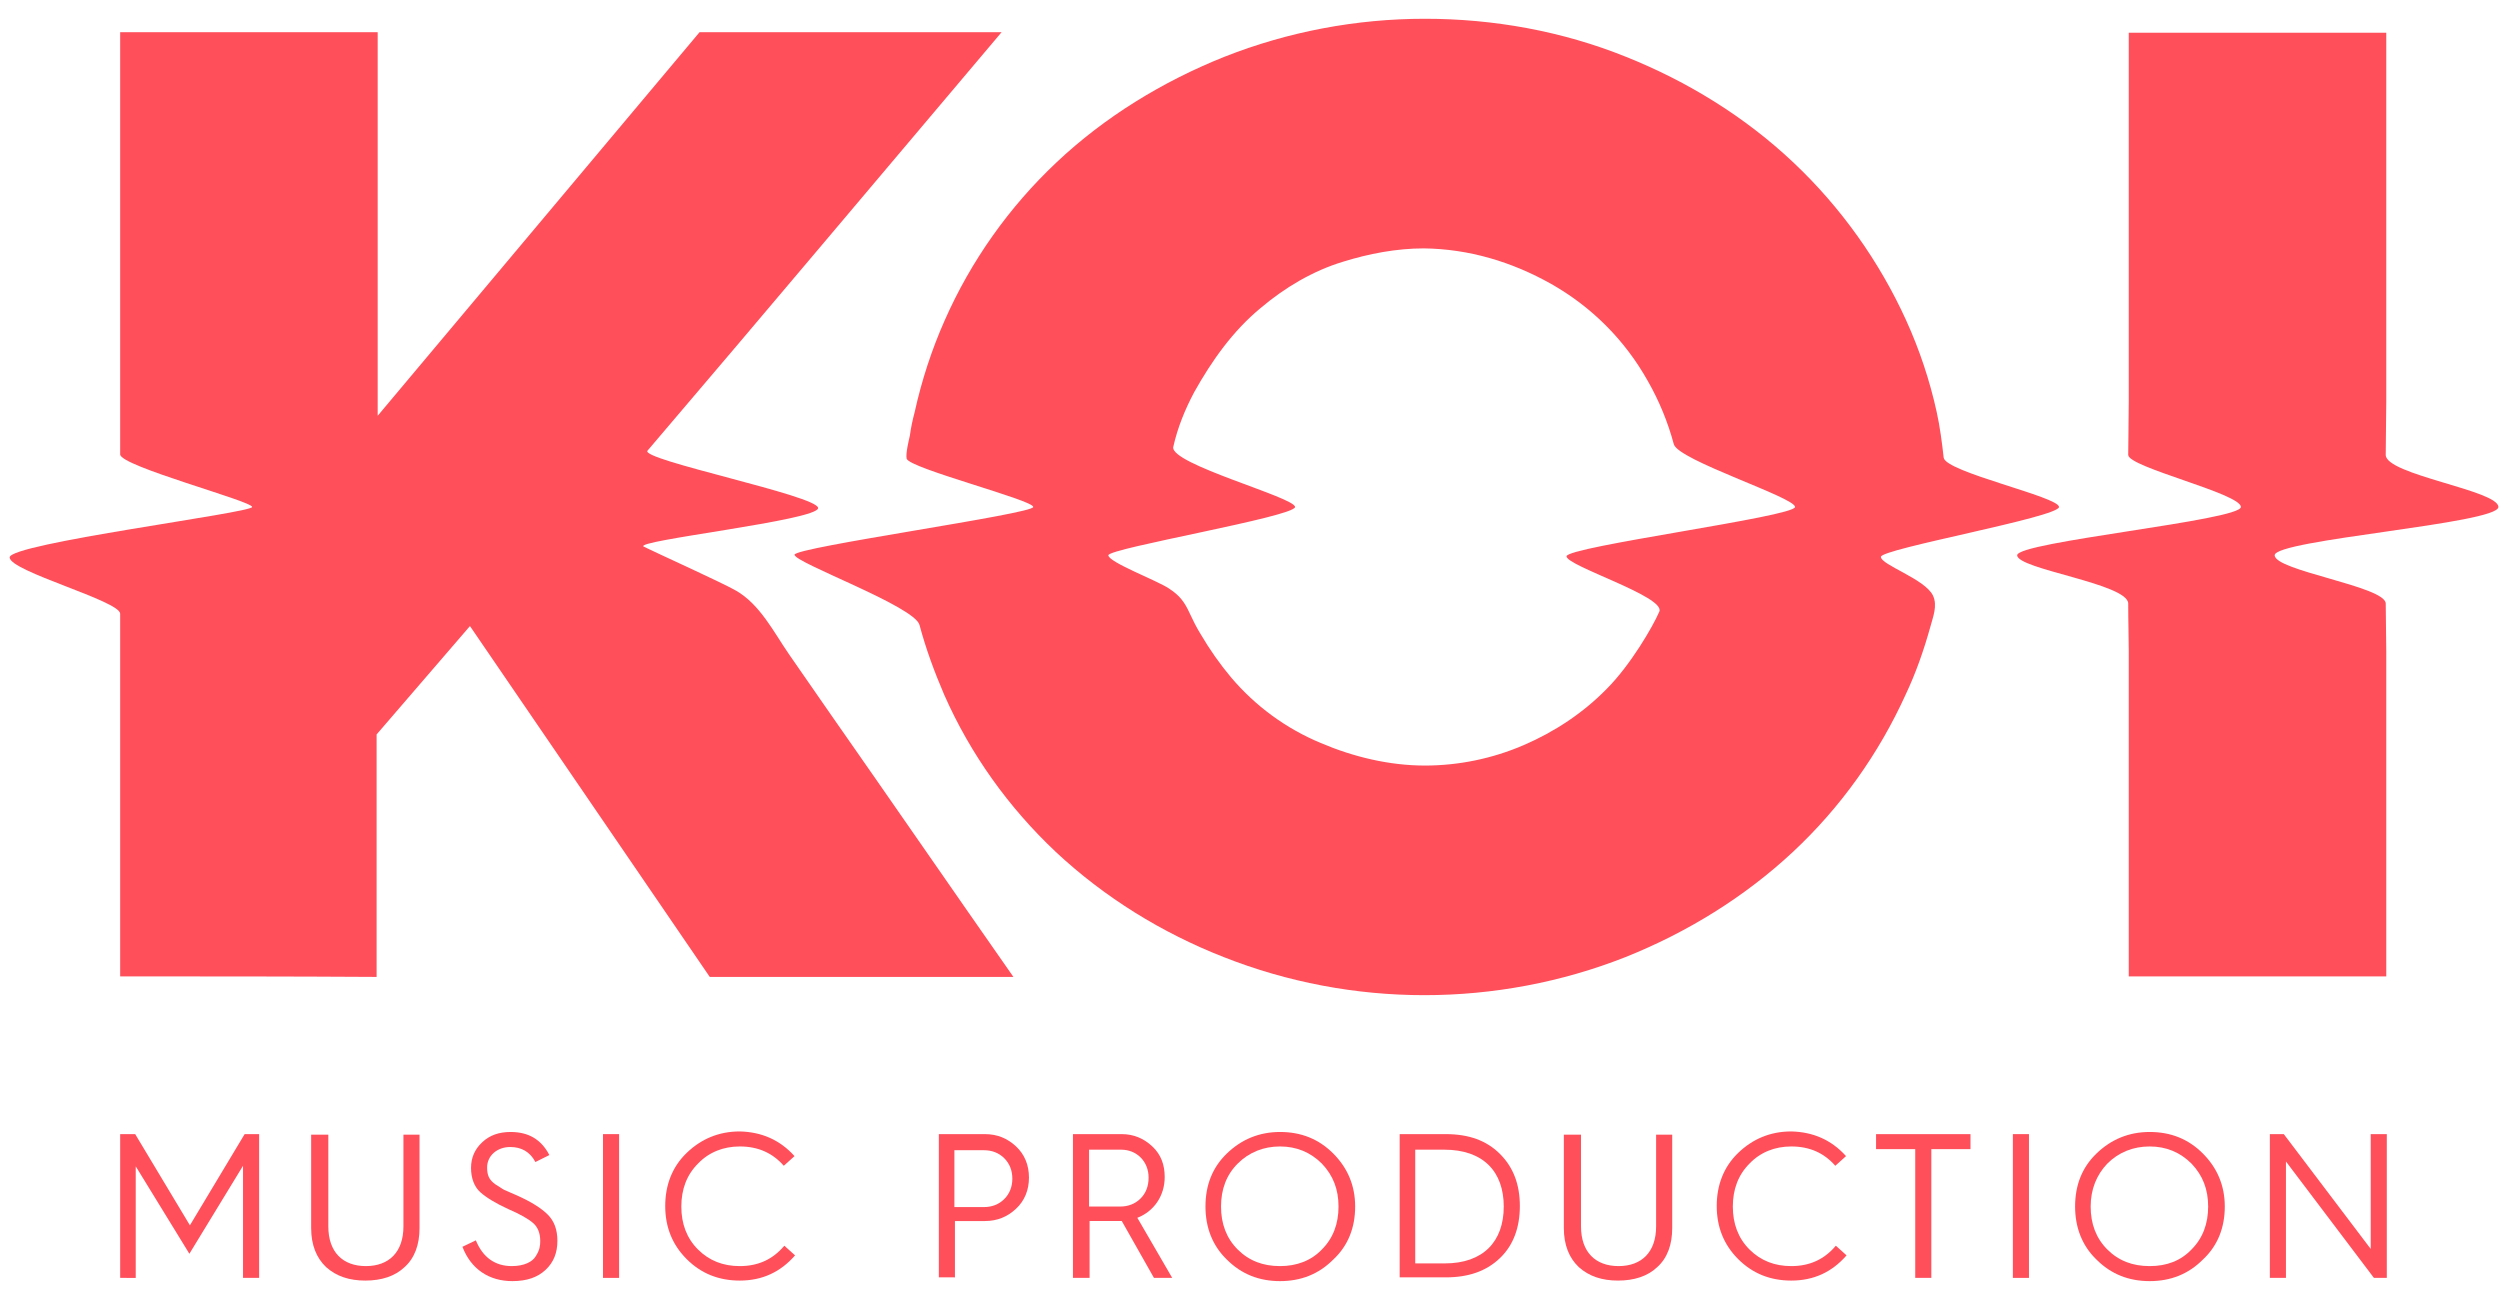 <svg xmlns="http://www.w3.org/2000/svg" xmlns:xlink="http://www.w3.org/1999/xlink" id="Ebene_1" x="0px" y="0px" viewBox="0 0 466 244" style="enable-background:new 0 0 466 244;" xml:space="preserve"><style type="text/css">	.st0{fill:#FF4F5B;}</style><g>	<g>		<path class="st0" d="M22.4,182c0-15.7,0-31.3,0-47c0-6.8,0-13.8,0-20.6c0-2.4-20.6-7.9-20.6-10.5s45.2-8.3,45.2-9.4   c0-1.1-24.6-7.6-24.6-9.8s0-3.5,0-4.9c0-1.7,0-3.3,0-5c0-7.1,0-14.1,0-21.2c0-15.9,0-31.8,0-47.6c16,0,32,0,48,0   c0,23.8,0,47.6,0,71.5C90.4,53.7,110.4,29.8,130.4,6c18.8,0,37.5,0,56.3,0c-22,26-43.9,52.1-66,78c-1.5,1.7,31.8,8.4,31.8,10.7   s-34.7,6.1-32.5,7.2c2.2,1.1,14.6,6.7,17.2,8.2c4.5,2.6,7,7.7,9.9,11.9c2.6,3.7,5.1,7.4,7.7,11.1c11.4,16.3,22.7,32.7,34.1,49   c-18.9,0-37.7,0-56.6,0c-14.9-21.8-29.8-43.6-44.7-65.4c-5.8,6.7-11.6,13.5-17.4,20.2c0,15.1,0,30.1,0,45.2   C54.4,182,38.4,182,22.4,182z"></path>		<path class="st0" d="M192.6,94.5c0-1.3-23.1-7.2-23.6-9c-0.2-1,0.4-3.4,0.6-4.3c0.2-1.5,0.5-2.9,0.9-4.4   c1.3-5.9,3.2-11.7,5.6-17.1c4.9-11.1,12-21.1,20.8-29.4c9-8.5,19.8-15.1,31.3-19.7c11.9-4.7,24.6-7.1,37.4-7.1   c12.8,0,25.6,2.3,37.5,7.1c11.5,4.6,22.2,11.2,31.2,19.7c8.8,8.3,16,18.4,21,29.4c2.5,5.5,4.4,11.2,5.7,17.1   c0.6,2.7,1,5.8,1.3,8.5c0.3,2.7,21.5,7.3,21.5,9.2c0,1.9-33.2,7.8-33.2,9.3c0,1.5,8.2,4.1,9.7,7.2c0.9,1.9,0,4-0.5,5.9   c-1.2,4.3-2.7,8.6-4.6,12.6c-5,11-12.1,21-21,29.3c-9,8.4-19.7,15-31.2,19.6c-11.9,4.7-24.7,7.1-37.5,7.1   c-12.8,0-25.5-2.4-37.4-7.1c-11.5-4.5-22.2-11.1-31.3-19.6c-8.8-8.3-15.9-18.2-20.8-29.3c-1.8-4.2-3.4-8.5-4.6-13   c-0.9-3.5-23.3-11.6-23.3-13.1C148.2,102,192.6,95.8,192.6,94.5z M241.4,94.5c0,1.8-34.8,7.7-34.8,9s9.1,4.7,11.3,6.2   c2,1.3,2.9,2.5,3.9,4.7c0.6,1.3,1.2,2.5,2,3.8c1.7,2.9,3.6,5.6,5.7,8.1c4.5,5.3,10.2,9.5,16.7,12.2c6.1,2.6,12.8,4.2,19.4,4.2   c6.3,0,12.6-1.3,18.4-3.8c5.8-2.5,11.1-6,15.5-10.5c4.4-4.4,8.6-11.6,9.8-14.4c1.2-2.8-17.3-8.5-17.3-10.3s42.6-7.4,42.6-9.2   c0-1.8-21.8-8.7-22.6-11.7c-1.1-4.1-2.7-8-4.8-11.7c-4.3-7.7-10.5-13.9-18.1-18.2c-7.3-4.1-15.3-6.5-23.7-6.6   c-5.1,0-10.3,1-15.1,2.5c-5.6,1.7-10.8,4.8-15.3,8.6c-5.2,4.3-9.1,9.8-12.4,15.7c-1.7,3.2-3.1,6.6-3.9,10.2   C218,86.5,241.4,92.7,241.4,94.5z"></path>		<path class="st0" d="M396.8,182c0-14.1,0-28.2,0-42.3c0-6.1,0-12.2,0-18.4c0-2.7-0.1-5.1-0.1-8.8c0-3.7-20.7-6.4-20.7-9   c0-2.5,41.7-6.5,41.7-9c0-2.5-21-7.4-21-9.7c0-2.3,0.1-6.8,0.1-9.9c0-7.1,0-14.1,0-21.2c0-15.9,0-31.8,0-47.6c16,0,32,0,48,0   c0,15.9,0,31.8,0,47.6c0,7.1,0,14.1,0,21.2c0,3.2-0.1,6.2-0.1,9.9s21,6.6,21,9.7s-41.7,6.1-41.7,9c0,2.9,20.7,5.8,20.7,9   c0,3.2,0.1,6.1,0.1,8.8c0,6.1,0,12.2,0,18.4c0,14.1,0,28.2,0,42.3C428.8,182,412.8,182,396.8,182z"></path>	</g></g><g>	<path class="st0" d="M22.4,238.2v-26.8h2.8l10.2,17l10.2-17h2.7v26.8h-3v-20.9l-10,16.4l-10-16.3v20.8H22.4z"></path>	<path class="st0" d="M58.2,211.5h3v17.1c0,4.8,2.7,7.4,7,7.4c4.3,0,7-2.6,7-7.4v-17.1h3v17.4c0,3.1-0.9,5.6-2.8,7.3  c-1.8,1.7-4.3,2.5-7.3,2.5s-5.4-0.8-7.3-2.5c-1.8-1.7-2.8-4.1-2.8-7.3V211.5z"></path>	<path class="st0" d="M88.7,231.2c1.3,3.2,3.6,4.8,6.7,4.8c2.3,0,3.9-0.8,4.5-1.9c0.7-1.1,0.8-1.9,0.8-2.8c0-1.5-0.5-2.6-1.3-3.3  c-0.9-0.8-2.5-1.7-4.6-2.6c-2.4-1.1-4.2-2.2-5.3-3.2c-1.1-1-1.7-2.6-1.7-4.5c0-1.9,0.7-3.5,2.1-4.8c1.4-1.3,3.1-1.9,5.3-1.9  c3.3,0,5.7,1.4,7.2,4.3l-2.6,1.3c-1-1.9-2.6-2.8-4.7-2.8c-2.4,0-4.3,1.6-4.3,3.8c0,1.4,0.3,2.3,1.6,3.2c0.7,0.4,1.2,0.8,1.6,1  l2.3,1c2.7,1.2,4.6,2.4,5.8,3.6c1.2,1.2,1.8,2.8,1.8,4.9c0,2.2-0.7,4-2.2,5.4c-1.5,1.4-3.5,2.1-6.2,2.1c-4.3,0-7.7-2.2-9.3-6.4  L88.7,231.2z"></path>	<path class="st0" d="M112.4,238.2v-26.8h3v26.8H112.4z"></path>	<path class="st0" d="M148.1,215.5l-2,1.8c-2.1-2.4-4.8-3.6-8.2-3.6c-3.1,0-5.8,1.1-7.8,3.2c-2.1,2.1-3.1,4.8-3.1,8s1,5.9,3.1,8  c2.1,2.1,4.7,3.1,7.8,3.1c3.5,0,6.2-1.3,8.3-3.8l2,1.8c-2.7,3.1-6.1,4.7-10.3,4.7c-3.9,0-7.2-1.3-9.9-4c-2.7-2.7-4-6-4-9.9  s1.3-7.3,4-9.9c2.7-2.6,6-4,9.9-4C142,211,145.4,212.5,148.1,215.5z"></path>	<path class="st0" d="M175,238.2v-26.8h8.6c2.3,0,4.2,0.8,5.8,2.3c1.6,1.5,2.4,3.5,2.4,5.8c0,2.3-0.8,4.3-2.4,5.8  c-1.6,1.5-3.5,2.3-5.8,2.3h-5.6v10.5H175z M177.9,225h5.5c1.5,0,2.8-0.5,3.8-1.5c1-1,1.5-2.3,1.5-3.8c0-1.5-0.5-2.8-1.5-3.8  c-1-1-2.3-1.5-3.8-1.5h-5.5V225z"></path>	<path class="st0" d="M200,238.2v-26.8h9.1c2.2,0,4.1,0.8,5.7,2.3c1.6,1.5,2.3,3.4,2.3,5.7c0,3.5-2,6.4-5.1,7.6l6.5,11.2h-3.4  l-6-10.6h0h-6v10.6H200z M203,224.9h5.8c1.5,0,2.8-0.5,3.8-1.5c1-1,1.5-2.3,1.5-3.9c0-3-2.2-5.2-5.1-5.2h-6V224.9z"></path>	<path class="st0" d="M224.7,224.9c0-4,1.3-7.3,4-9.9c2.7-2.6,6-4,9.9-4c3.9,0,7.2,1.3,9.9,4c2.7,2.7,4.1,6,4.1,9.9  s-1.3,7.3-4.1,9.9c-2.7,2.7-6,4-9.9,4c-3.9,0-7.2-1.3-9.9-4C226,232.2,224.7,228.8,224.7,224.9z M227.6,224.9c0,3.2,1,5.9,3.1,8  c2.1,2.1,4.7,3.1,7.9,3.1c3.1,0,5.8-1,7.8-3.1c2.1-2.1,3.1-4.8,3.1-8s-1-5.8-3.1-8c-2.1-2.1-4.7-3.2-7.8-3.2  c-3.1,0-5.8,1.1-7.9,3.2C228.6,219,227.6,221.7,227.6,224.9z"></path>	<path class="st0" d="M260.9,238.2v-26.8h8.6c4.3,0,7.6,1.2,10.1,3.7c2.5,2.5,3.7,5.7,3.7,9.7c0,4-1.2,7.3-3.7,9.7  c-2.5,2.4-5.8,3.6-10.1,3.6H260.9z M263.9,235.5h5.4c7.2,0,11-4.1,11-10.6c0-6.5-3.8-10.6-11.1-10.6h-5.4V235.5z"></path>	<path class="st0" d="M291.7,211.5h3v17.1c0,4.8,2.7,7.4,7,7.4c4.3,0,7-2.6,7-7.4v-17.1h3v17.4c0,3.1-0.9,5.6-2.8,7.3  c-1.8,1.7-4.3,2.5-7.3,2.5s-5.4-0.8-7.3-2.5c-1.8-1.7-2.8-4.1-2.8-7.3V211.5z"></path>	<path class="st0" d="M344.1,215.5l-2,1.8c-2.1-2.4-4.8-3.6-8.2-3.6c-3.1,0-5.8,1.1-7.8,3.2c-2.1,2.1-3.1,4.8-3.1,8s1,5.9,3.1,8  c2.1,2.1,4.7,3.1,7.8,3.1c3.5,0,6.2-1.3,8.3-3.8l2,1.8c-2.7,3.1-6.1,4.7-10.3,4.7c-3.9,0-7.2-1.3-9.9-4c-2.7-2.7-4-6-4-9.9  s1.3-7.3,4-9.9c2.7-2.6,6-4,9.9-4C338,211,341.4,212.5,344.1,215.5z"></path>	<path class="st0" d="M357,238.2v-24h-7.3v-2.8h17.6v2.8H360v24H357z"></path>	<path class="st0" d="M375.2,238.2v-26.8h3v26.8H375.2z"></path>	<path class="st0" d="M386.8,224.9c0-4,1.3-7.3,4-9.9c2.7-2.6,6-4,9.9-4c3.9,0,7.2,1.3,9.9,4c2.7,2.7,4.1,6,4.1,9.9  s-1.3,7.3-4.1,9.9c-2.7,2.7-6,4-9.9,4c-3.9,0-7.2-1.3-9.9-4C388.1,232.2,386.8,228.8,386.8,224.9z M389.7,224.9c0,3.2,1,5.9,3.1,8  c2.1,2.1,4.7,3.1,7.9,3.1s5.8-1,7.8-3.1c2.1-2.1,3.1-4.8,3.1-8s-1-5.8-3.1-8c-2.1-2.1-4.7-3.2-7.8-3.2s-5.8,1.1-7.9,3.2  C390.8,219,389.7,221.7,389.7,224.9z"></path>	<path class="st0" d="M423.1,238.2v-26.8h2.6l16.2,21.4v-21.4h3v26.8h-2.4l-16.4-21.7v21.7H423.1z"></path></g></svg>